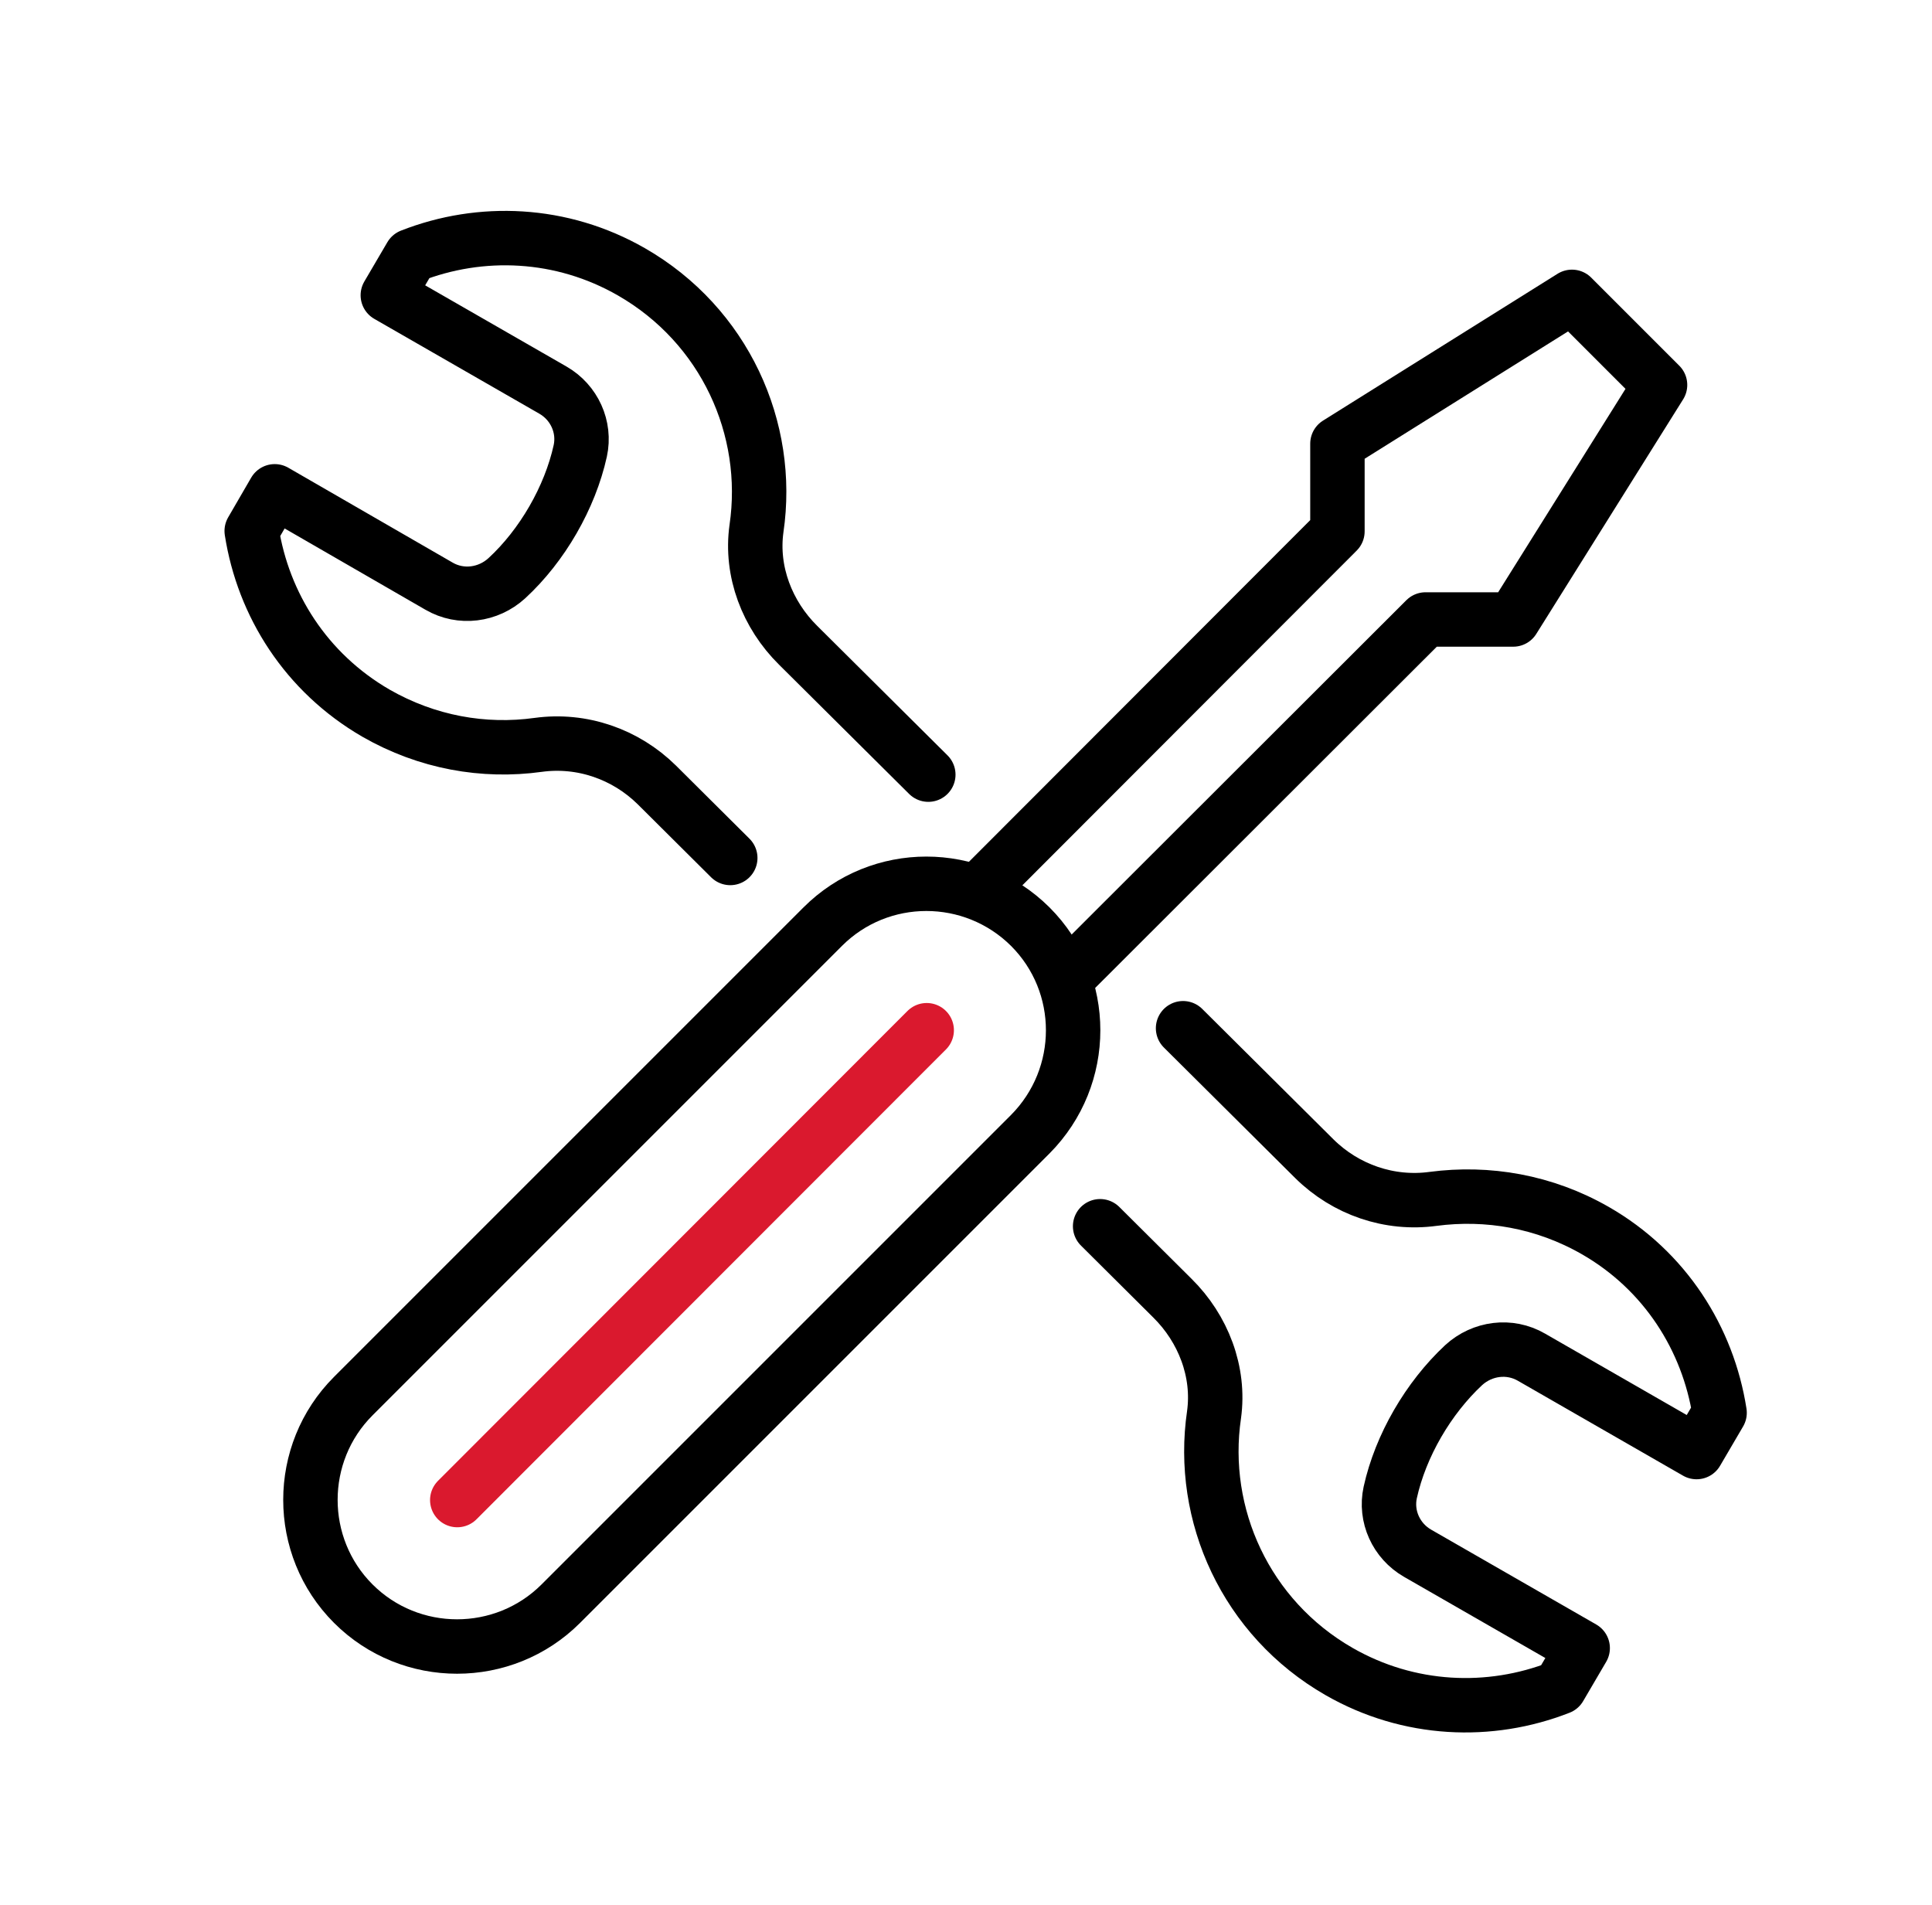 <svg width="71" height="70" viewBox="0 0 71 70" fill="none" xmlns="http://www.w3.org/2000/svg">
<path d="M34.056 37.859L16.804 55.125" stroke="#DA192E" stroke-width="2" stroke-linecap="round" stroke-linejoin="round"/>
<path d="M34.115 28.467L29.331 23.713C28.194 22.59 27.581 21 27.8 19.425C28.34 15.75 26.633 11.959 23.206 9.99C20.64 8.517 17.665 8.4 15.098 9.407L14.252 10.85L20.319 14.336C21.106 14.788 21.515 15.692 21.325 16.567C20.946 18.288 19.925 20.052 18.627 21.248C17.942 21.875 16.935 22.007 16.133 21.54L10.096 18.055L9.25 19.513C9.673 22.225 11.248 24.719 13.815 26.207C15.696 27.286 17.781 27.65 19.779 27.373C21.383 27.154 22.988 27.709 24.14 28.846L26.837 31.529" stroke="black" stroke-width="2" stroke-linecap="round" stroke-linejoin="round"/>
<path d="M40.429 45.063L43.083 47.703C44.221 48.825 44.833 50.415 44.615 51.99C44.075 55.665 45.781 59.457 49.208 61.425C51.775 62.898 54.75 63.015 57.317 62.009L58.163 60.565L52.096 57.08C51.308 56.627 50.9 55.723 51.09 54.848C51.469 53.127 52.49 51.377 53.788 50.167C54.473 49.54 55.479 49.409 56.281 49.875L62.348 53.361L63.194 51.917C62.771 49.205 61.196 46.696 58.629 45.223C56.748 44.144 54.663 43.794 52.665 44.057C51.06 44.275 49.456 43.721 48.304 42.584L43.477 37.786" stroke="black" stroke-width="2" stroke-linecap="round" stroke-linejoin="round"/>
<path d="M20.61 58.932C18.51 61.032 15.083 61.032 12.983 58.932C10.883 56.832 10.883 53.405 12.983 51.305L30.235 34.053C32.335 31.953 35.748 31.953 37.862 34.053C39.962 36.153 39.962 39.565 37.862 41.68L20.61 58.932V58.932Z" stroke="black" stroke-width="2" stroke-linejoin="round"/>
<path d="M39.102 36.036L52.388 22.765H55.61L61.006 14.146L57.769 10.909L49.15 16.305V19.527L35.879 32.813" stroke="black" stroke-width="2" stroke-linejoin="round"/>
</svg>
